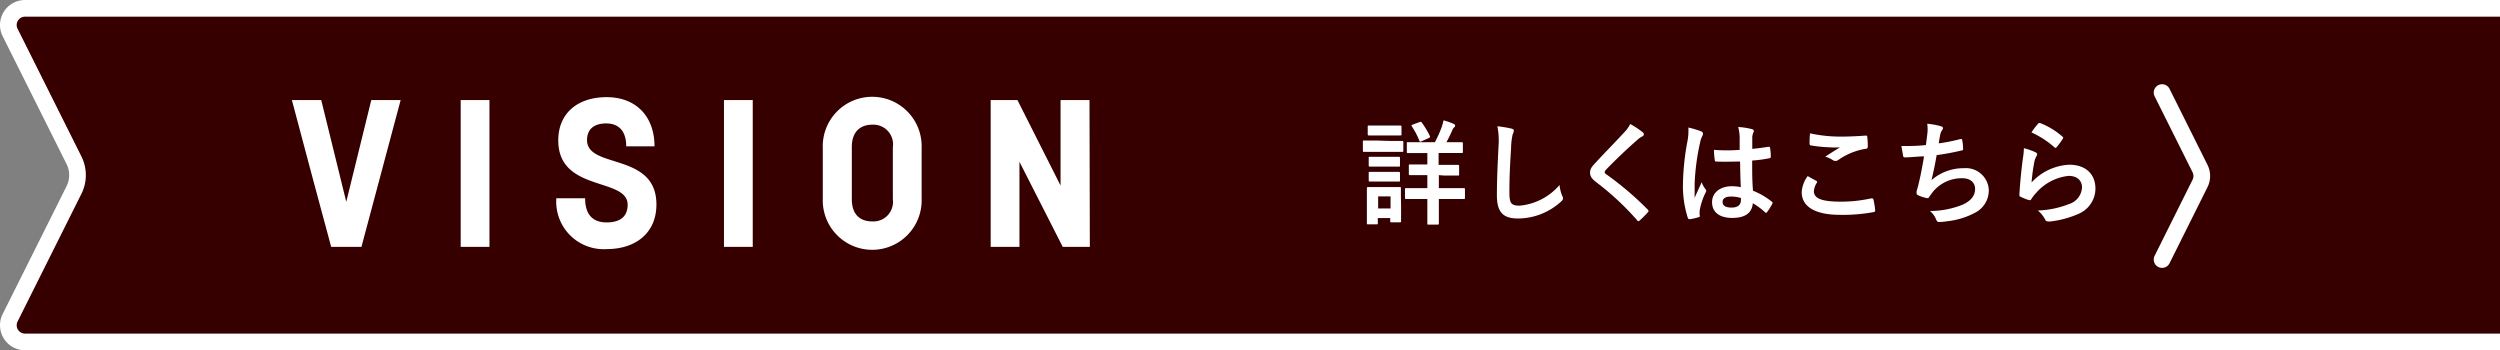 <svg xmlns="http://www.w3.org/2000/svg" width="299.77" height="42" viewBox="0 0 299.77 42"><rect x="0" y="0" width="299.77" height="42" fill="#808080" stroke="none"/><defs><style>.cls-1{fill:#370000;stroke-miterlimit:10;}.cls-1,.cls-3{stroke:#fff;stroke-width:2px;}.cls-2{fill:#fff;}.cls-3{fill:none;stroke-linecap:round;stroke-linejoin:round;}</style></defs><title>アセット 37</title><g id="レイヤー_2" data-name="レイヤー 2"><g id="Layer_3" data-name="Layer 3"><path class="cls-1" d="M299.77,1H3A2,2,0,0,0,1.21,3.89L8.87,19.21a4,4,0,0,1,0,3.58L1.21,38.11A2,2,0,0,0,3,41H299.77"/><path class="cls-2" d="M35,12h3.52l3,12.2,3-12.2h3.52L43.34,29.6H39.71C38.11,23.73,36.56,17.85,35,12Z"/><path class="cls-2" d="M58.69,29.6H55.24V12h3.45Z"/><path class="cls-2" d="M66.94,16.83c0-3.23,2.3-5.18,5.8-5.18s5.74,2.28,5.74,5.9H75.09c0-1.87-.93-2.75-2.4-2.75s-2.3.7-2.3,2c0,3.5,8.32,1.42,8.32,7.72,0,3.35-2.4,5.35-6,5.35a5.69,5.69,0,0,1-6-6.1h3.45c0,2.05,1,2.9,2.58,2.9s2.52-.67,2.52-2.12C75.26,21.23,66.94,23.08,66.94,16.83Z"/><path class="cls-2" d="M90.26,29.6H86.81V12h3.45Z"/><path class="cls-2" d="M98.66,23.78v-6a5.93,5.93,0,1,1,11.85,0v6a5.93,5.93,0,1,1-11.85,0Zm8.4.12V17.65a2.36,2.36,0,0,0-2.47-2.7c-1.23,0-2.45.65-2.45,2.68v6.25c0,2,1.15,2.67,2.45,2.67A2.35,2.35,0,0,0,107.06,23.9Z"/><path class="cls-2" d="M130.68,29.6h-3.25l-5.19-10.2V29.6h-3.45V12H122l5.17,10.25V12h3.47Z"/><path class="cls-2" d="M166.68,16.9c1,0,1.36,0,1.45,0s.14,0,.14.15v1c0,.14,0,.16-.14.16s-.42,0-1.45,0H165c-1,0-1.37,0-1.45,0s-.13,0-.13-.16V17c0-.14,0-.15.13-.15s.42,0,1.45,0ZM168,24.57c0,1.56,0,1.86,0,1.94s0,.15-.15.15h-1c-.13,0-.15,0-.15-.15v-.36h-1.49v.6c0,.14,0,.15-.15.15h-1c-.15,0-.16,0-.16-.15s0-.39,0-2v-.91c0-.85,0-1.17,0-1.27s0-.14.16-.14.37,0,1.23,0h1.3c.87,0,1.14,0,1.24,0s.15,0,.15.14,0,.41,0,1Zm-1.32-9.52c.86,0,1.13,0,1.21,0s.16,0,.16.15v.89c0,.13,0,.15-.16.15s-.35,0-1.21,0h-1.3c-.88,0-1.15,0-1.23,0s-.15,0-.15-.15v-.89c0-.14,0-.15.15-.15s.35,0,1.23,0Zm-.11,3.75c.82,0,1.05,0,1.13,0s.17,0,.17.15v.88c0,.13,0,.15-.17.15s-.31,0-1.13,0h-1.15c-.82,0-1.07,0-1.15,0s-.15,0-.15-.15v-.88c0-.13,0-.15.15-.15s.33,0,1.15,0Zm0,1.81c.82,0,1.05,0,1.13,0s.17,0,.17.15v.87c0,.13,0,.14-.17.14s-.31,0-1.13,0h-1.15c-.82,0-1.07,0-1.15,0s-.15,0-.15-.14v-.87c0-.13,0-.15.15-.15s.33,0,1.15,0Zm-1.32,2.94V25h1.49V23.55ZM172.53,21v1.56h1.23c1.24,0,1.67,0,1.75,0s.15,0,.15.15v1c0,.13,0,.15-.15.15s-.51,0-1.75,0h-1.23v.93c0,1.28,0,1.91,0,2s0,.14-.16.14H171.3c-.14,0-.15,0-.15-.14s0-.71,0-2v-.93h-.77c-1.26,0-1.68,0-1.76,0s-.15,0-.15-.15v-1c0-.14,0-.15.15-.15s.5,0,1.76,0h.77V21h-.45c-1.15,0-1.54,0-1.62,0s-.15,0-.15-.14v-1c0-.13,0-.14.15-.14s.47,0,1.62,0h.45V18.35h-.61c-1.22,0-1.62,0-1.72,0s-.13,0-.13-.15v-1c0-.14,0-.15.13-.15s.5,0,1.72,0h1.51a12.39,12.39,0,0,0,.85-1.9,6.25,6.25,0,0,0,.19-.72,8.12,8.12,0,0,1,1.23.43c.11.05.16.12.16.19s0,.15-.13.23a1,1,0,0,0-.23.39c-.19.43-.41.89-.68,1.38h.11c1.22,0,1.63,0,1.72,0s.14,0,.14.15v1c0,.14,0,.15-.14.15s-.5,0-1.72,0h-1.05v1.42h.69c1.14,0,1.54,0,1.62,0s.15,0,.15.14v1c0,.13,0,.14-.15.14s-.48,0-1.62,0Zm-2.34-6.35c.12-.05.18-.05.26,0a10.77,10.77,0,0,1,1,1.65c.05.15,0,.19-.14.26l-.86.38c-.19.08-.2.06-.26-.07a9.1,9.1,0,0,0-.9-1.72c-.07-.12-.06-.14.1-.21Z"/><path class="cls-2" d="M181.19,15.41c.23.05.33.12.33.26a1.14,1.14,0,0,1-.14.44,8.11,8.11,0,0,0-.19,1.65c-.13,2.08-.2,3.46-.2,5.23,0,1.36.16,1.67,1.24,1.67A7.13,7.13,0,0,0,187,22.18a4.8,4.8,0,0,0,.31,1.28.85.85,0,0,1,.11.32c0,.12-.06.23-.27.42a7.7,7.7,0,0,1-5.12,2c-1.73,0-2.54-.69-2.54-2.76,0-2.27.12-4.21.19-5.83a8.94,8.94,0,0,0-.13-2.47A14.05,14.05,0,0,1,181.19,15.41Z"/><path class="cls-2" d="M197,15.88a.33.33,0,0,1,.11.22.29.29,0,0,1-.19.26,2.48,2.48,0,0,0-.65.47c-1.16,1-2.65,2.43-3.69,3.51-.12.15-.17.23-.17.3s.05.15.17.24a37.77,37.77,0,0,1,5,4.25.34.34,0,0,1,.09.18c0,.05,0,.09-.09.16-.31.34-.7.73-.93.93s-.14.11-.19.11-.1,0-.17-.12a33,33,0,0,0-4.91-4.56c-.51-.4-.72-.69-.72-1.14s.25-.74.67-1.19c1.14-1.24,2.26-2.36,3.43-3.63a4,4,0,0,0,.72-1A10.87,10.87,0,0,1,197,15.88Z"/><path class="cls-2" d="M204,15.76c.15.08.2.16.2.27a.73.73,0,0,1-.09.3,2.66,2.66,0,0,0-.25.74A27.21,27.21,0,0,0,203.2,22c0,.54,0,1.16,0,1.73.27-.63.55-1.21.84-1.88a3.21,3.21,0,0,0,.47.85.31.31,0,0,1,.08.19.4.4,0,0,1-.08.21,7.93,7.93,0,0,0-.69,2.06,2.37,2.37,0,0,0,0,.71c0,.1,0,.14-.17.18a6.37,6.37,0,0,1-1,.23c-.15,0-.2,0-.27-.16a12.56,12.56,0,0,1-.58-4.12,29.77,29.77,0,0,1,.55-5.12,6.83,6.83,0,0,0,.1-1.59A10.66,10.66,0,0,1,204,15.76Zm4.64,3.61c-.91,0-1.86.05-2.78,0-.17,0-.23,0-.24-.17a7.56,7.56,0,0,1-.1-1.23,19.81,19.81,0,0,0,3.08,0c0-.49,0-.92,0-1.42a5,5,0,0,0-.18-1.32,8.14,8.14,0,0,1,1.64.25c.15.05.24.11.24.23a.62.62,0,0,1-.08.23,2,2,0,0,0-.11.48c0,.46,0,.81,0,1.43.64-.06,1.34-.15,1.92-.25.16,0,.19,0,.22.17a5.73,5.73,0,0,1,.08,1,.17.17,0,0,1-.15.2,15,15,0,0,1-2.08.28c0,1.51,0,2.46.1,3.62a8.73,8.73,0,0,1,2.24,1.3c.12.08.13.12.07.27a7.77,7.77,0,0,1-.63,1,.17.17,0,0,1-.12.08.19.19,0,0,1-.12-.07,7.9,7.9,0,0,0-1.46-1.08c-.11,1.14-.88,1.76-2.47,1.76s-2.42-.73-2.42-1.89,1-1.91,2.37-1.91a5.49,5.49,0,0,1,1.08.11C208.68,21.42,208.67,20.43,208.65,19.37Zm-1.09,4.2c-.63,0-1,.23-1,.64s.29.68,1.09.68,1.11-.39,1.11-.88a1.32,1.32,0,0,0,0-.27A3.85,3.85,0,0,0,207.56,23.57Z"/><path class="cls-2" d="M217.78,21.68c.12.06.13.13.07.24a2.15,2.15,0,0,0-.35,1c0,.85.87,1.26,3.2,1.26a16.61,16.61,0,0,0,3.65-.39c.19,0,.26,0,.29.13a9.37,9.37,0,0,1,.21,1.32c0,.12-.06.17-.23.2a20.24,20.24,0,0,1-4,.32c-3,0-4.58-1-4.58-2.72a3.56,3.56,0,0,1,.72-1.93C217.09,21.31,217.43,21.49,217.78,21.68Zm3.05-5.3c1,0,2-.06,2.86-.12.14,0,.19,0,.21.15a9.18,9.18,0,0,1,.06,1.15c0,.19-.06.27-.23.28a7.87,7.87,0,0,0-3.3,1.34.59.59,0,0,1-.34.12.63.63,0,0,1-.29-.08,2.92,2.92,0,0,0-.94-.43c.7-.46,1.3-.84,1.77-1.12a9.49,9.49,0,0,1-1.11,0,17.57,17.57,0,0,1-2.36-.23c-.12,0-.18-.08-.18-.25,0-.32,0-.71.06-1.2A17.16,17.16,0,0,0,220.83,16.38Z"/><path class="cls-2" d="M231.09,16.15a4.53,4.53,0,0,0,0-1.31,8.44,8.44,0,0,1,1.62.29q.27.07.27.24a.47.47,0,0,1-.09.22,1.34,1.34,0,0,0-.23.5c-.07.36-.12.63-.19,1.1a21.84,21.84,0,0,0,2.54-.5c.19-.05.26,0,.28.14a5.47,5.47,0,0,1,.1,1c0,.15,0,.19-.17.21a30.64,30.64,0,0,1-3,.56c-.19,1.12-.38,2-.62,3a5.81,5.81,0,0,1,3.87-1.43,2.75,2.75,0,0,1,3,2.55,3,3,0,0,1-1.54,2.73,9.17,9.17,0,0,1-3.45,1.08,6.64,6.64,0,0,1-1,.09c-.13,0-.23-.07-.33-.32a2.62,2.62,0,0,0-.73-1,10.58,10.58,0,0,0,3.87-.74c1-.44,1.54-1.06,1.54-1.91,0-.7-.51-1.28-1.54-1.28a4.48,4.48,0,0,0-3.55,1.67c-.12.18-.26.34-.38.52s-.13.21-.25.2a4,4,0,0,1-1-.3c-.21-.09-.29-.15-.29-.27a.91.91,0,0,1,0-.27c.07-.23.12-.43.18-.63.29-1.19.48-2.19.71-3.54-.73,0-1.58.12-2.27.12a.22.22,0,0,1-.25-.19c0-.16-.14-.73-.19-1.17,1.05,0,1.89,0,2.93-.12C231,16.92,231.05,16.48,231.09,16.15Z"/><path class="cls-2" d="M244.05,18.25c.15.06.22.14.22.25a.37.37,0,0,1-.07.2,2.49,2.49,0,0,0-.27.72,22.84,22.84,0,0,0-.33,2.46,6.59,6.59,0,0,1,4.51-2.13c2,0,3.15,1.14,3.15,2.88a3.31,3.31,0,0,1-2,3,11.63,11.63,0,0,1-3.46.93c-.29,0-.41,0-.54-.17a3.42,3.42,0,0,0-.91-1.15,11.17,11.17,0,0,0,3.71-.76,2.21,2.21,0,0,0,1.59-2c0-.73-.46-1.39-1.62-1.39a6,6,0,0,0-3.89,2.05,4.44,4.44,0,0,0-.58.75c-.08.13-.13.13-.31.09s-.63-.23-.92-.36c-.13-.06-.19-.08-.19-.27.09-1.57.26-3.16.42-4.36a7.76,7.76,0,0,0,.12-1.22A7.33,7.33,0,0,1,244.05,18.25Zm.34-3.42a.21.21,0,0,1,.25-.07,8.88,8.88,0,0,1,2.65,1.61c.07.05.1.09.1.15a.4.4,0,0,1-.07.16,8.7,8.7,0,0,1-.69.94c-.06.07-.11.11-.15.11s-.09,0-.16-.09a11.06,11.06,0,0,0-2.73-1.76A7.29,7.29,0,0,1,244.39,14.83Z"/><path class="cls-3" d="M259.25,31.12,263.8,22a2,2,0,0,0,0-1.79l-4.55-9.11"/></g></g></svg>